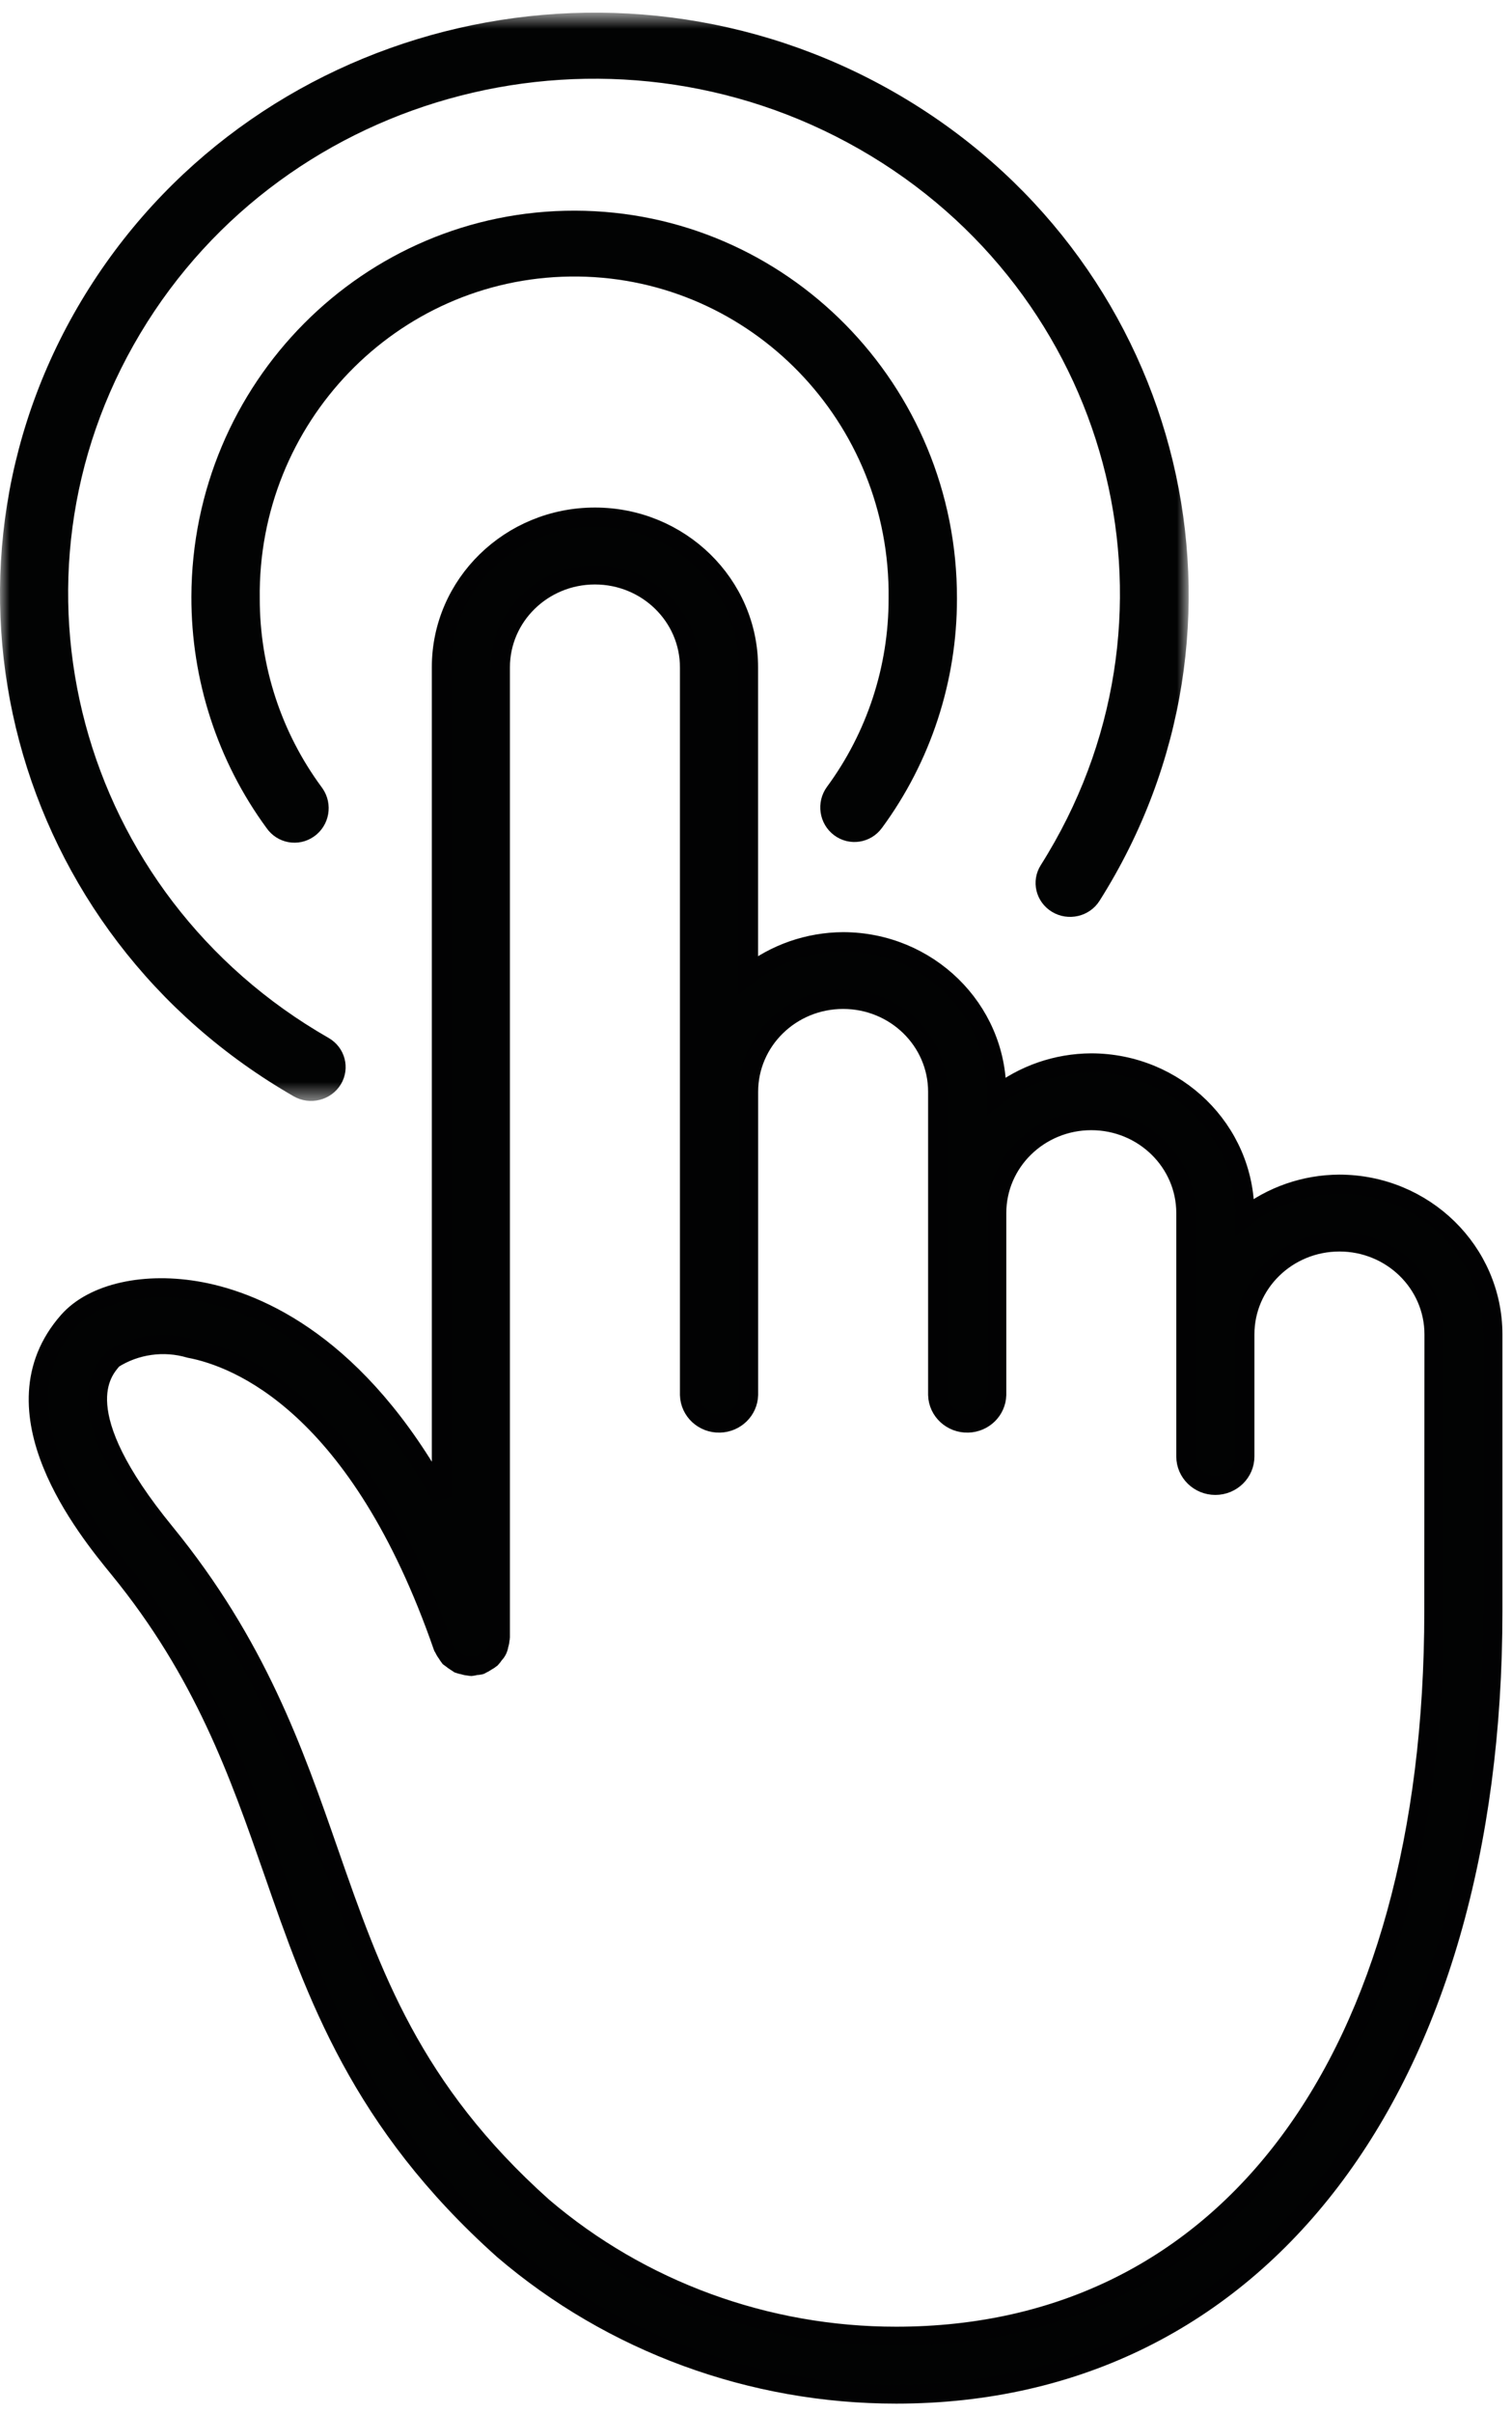 <?xml version="1.0" encoding="UTF-8"?>
<svg width="79px" height="126px" viewBox="0 0 79 126" version="1.1" xmlns="http://www.w3.org/2000/svg" xmlns:xlink="http://www.w3.org/1999/xlink">
    <title>Group 10</title>
    <defs>
        <filter id="filter-1">
            <feColorMatrix in="SourceGraphic" type="matrix" values="0 0 0 0 1 0 0 0 0 1 0 0 0 0 1 0 0 0 1 0"></feColorMatrix>
        </filter>
        <polygon id="path-2" points="0 0.661 62.107 0.661 62.107 57.483 0 57.483"></polygon>
    </defs>
    <g id="Produkte" stroke="none" stroke-width="1" fill="none" fill-rule="evenodd">
        <g id="Group-33" transform="translate(-470, -123)">
            <g id="Eigenschaften" transform="translate(56, 67)">
                <g id="Group-10" transform="translate(314, 0)" filter="url(#filter-1)">
                    <g transform="translate(100, 56)">
                        <path d="M74.917,84.128 C74.917,107.48 64.15,121.983 46.825,121.983 C40.035,121.988 33.474,119.588 28.358,115.223 C21.497,109.092 19.409,103.089 17.194,96.738 C15.334,91.401 13.41,85.88 8.624,80.019 C3.474,73.723 5.302,71.647 5.901,70.962 C7.09,70.208 8.555,70.003 9.913,70.402 C12.431,70.879 18.762,73.355 23.145,85.986 C23.153,86.007 23.169,86.017 23.174,86.035 C23.222,86.134 23.275,86.227 23.341,86.313 C23.384,86.39 23.437,86.463 23.49,86.533 C23.644,86.652 23.803,86.764 23.967,86.867 C24.052,86.896 24.142,86.922 24.233,86.937 C24.339,86.971 24.445,86.989 24.554,87 C24.572,87 24.588,87.01 24.609,87.01 C24.689,87 24.771,86.987 24.848,86.963 C24.93,86.961 25.013,86.95 25.098,86.932 C25.113,86.932 25.127,86.909 25.148,86.904 C25.243,86.86 25.336,86.808 25.424,86.746 C25.506,86.702 25.583,86.652 25.66,86.59 C25.721,86.525 25.777,86.45 25.824,86.375 C25.96,86.243 26.042,86.072 26.066,85.888 C26.103,85.781 26.122,85.67 26.132,85.558 C26.132,85.54 26.143,85.525 26.143,85.507 L26.143,34.844 C26.143,32.179 28.356,30.017 31.083,30.017 C33.813,30.017 36.026,32.179 36.026,34.844 L36.026,72.836 C36.05,73.668 36.758,74.324 37.61,74.301 C38.43,74.278 39.088,73.635 39.112,72.836 L39.112,57.004 C39.112,54.339 41.325,52.18 44.052,52.18 C46.782,52.18 48.992,54.339 48.992,57.004 L48.992,72.836 C49.016,73.668 49.727,74.324 50.579,74.301 C51.399,74.278 52.054,73.635 52.078,72.836 L52.078,63.336 C52.078,60.672 54.291,58.51 57.018,58.51 C59.746,58.51 61.959,60.672 61.959,63.336 L61.959,76.045 C61.959,76.877 62.648,77.554 63.5,77.554 C64.355,77.554 65.042,76.877 65.042,76.045 L65.042,69.671 C65.042,67.004 67.254,64.845 69.985,64.845 C72.712,64.845 74.925,67.004 74.925,69.671 L74.917,84.128 Z M69.977,61.83 C68.18,61.838 66.44,62.442 65.036,63.544 L65.036,63.339 C65.034,59.013 61.444,55.503 57.013,55.498 C55.214,55.508 53.474,56.109 52.075,57.208 L52.075,57.009 C52.07,52.68 48.478,49.176 44.049,49.17 C42.251,49.181 40.51,49.782 39.109,50.881 L39.109,34.844 C39.112,30.512 35.522,27.003 31.088,27 C26.66,26.997 23.065,30.505 23.062,34.833 L23.062,34.844 L23.062,78.161 C18.701,70.236 13.54,68.018 10.5,67.44 C7.597,66.89 4.869,67.499 3.559,68.992 C-0.535,73.65 4.54,79.858 6.209,81.898 C10.661,87.342 12.497,92.617 14.275,97.705 C16.512,104.139 18.831,110.79 26.299,117.467 C31.98,122.325 39.274,125.003 46.825,125 C65.763,125 78,108.957 78,84.128 L78,69.671 C77.995,65.343 74.408,61.835 69.977,61.83 L69.977,61.83 Z" id="Fill-1" fill="#020303"></path>
                        <path d="M74.917,84.128 C74.917,107.48 64.15,121.983 46.825,121.983 C40.035,121.988 33.474,119.588 28.358,115.223 C21.497,109.092 19.409,103.089 17.194,96.738 C15.334,91.401 13.41,85.88 8.624,80.019 C3.474,73.723 5.302,71.647 5.901,70.962 C7.09,70.208 8.555,70.003 9.913,70.402 C12.431,70.879 18.762,73.355 23.145,85.986 C23.153,86.007 23.169,86.017 23.174,86.035 C23.222,86.134 23.275,86.227 23.341,86.313 C23.384,86.39 23.437,86.463 23.49,86.533 C23.644,86.652 23.803,86.764 23.967,86.867 C24.052,86.896 24.142,86.922 24.233,86.937 C24.339,86.971 24.445,86.989 24.554,87 C24.572,87 24.588,87.01 24.609,87.01 C24.689,87 24.771,86.987 24.848,86.963 C24.93,86.961 25.013,86.95 25.098,86.932 C25.113,86.932 25.127,86.909 25.148,86.904 C25.243,86.86 25.336,86.808 25.424,86.746 C25.506,86.702 25.583,86.652 25.66,86.59 C25.721,86.525 25.777,86.45 25.824,86.375 C25.96,86.243 26.042,86.072 26.066,85.888 C26.103,85.781 26.122,85.67 26.132,85.558 C26.132,85.54 26.143,85.525 26.143,85.507 L26.143,34.844 C26.143,32.179 28.356,30.017 31.083,30.017 C33.813,30.017 36.026,32.179 36.026,34.844 L36.026,72.836 C36.05,73.668 36.758,74.324 37.61,74.301 C38.43,74.278 39.088,73.635 39.112,72.836 L39.112,57.004 C39.112,54.339 41.325,52.18 44.052,52.18 C46.782,52.18 48.992,54.339 48.992,57.004 L48.992,72.836 C49.016,73.668 49.727,74.324 50.579,74.301 C51.399,74.278 52.054,73.635 52.078,72.836 L52.078,63.336 C52.078,60.672 54.291,58.51 57.018,58.51 C59.746,58.51 61.959,60.672 61.959,63.336 L61.959,76.045 C61.959,76.877 62.648,77.554 63.5,77.554 C64.355,77.554 65.042,76.877 65.042,76.045 L65.042,69.671 C65.042,67.004 67.254,64.845 69.985,64.845 C72.712,64.845 74.925,67.004 74.925,69.671 L74.917,84.128 Z M69.977,61.83 C68.18,61.838 66.44,62.442 65.036,63.544 L65.036,63.339 C65.034,59.013 61.444,55.503 57.013,55.498 C55.214,55.508 53.474,56.109 52.075,57.208 L52.075,57.009 C52.07,52.68 48.478,49.176 44.049,49.17 C42.251,49.181 40.51,49.782 39.109,50.881 L39.109,34.844 C39.112,30.512 35.522,27.003 31.088,27 C26.66,26.997 23.065,30.505 23.062,34.833 L23.062,34.844 L23.062,78.161 C18.701,70.236 13.54,68.018 10.5,67.44 C7.597,66.89 4.869,67.499 3.559,68.992 C-0.535,73.65 4.54,79.858 6.209,81.898 C10.661,87.342 12.497,92.617 14.275,97.705 C16.512,104.139 18.831,110.79 26.299,117.467 C31.98,122.325 39.274,125.003 46.825,125 C65.763,125 78,108.957 78,84.128 L78,69.671 C77.995,65.343 74.408,61.835 69.977,61.83 Z" id="Stroke-3" stroke="#020203"></path>
                        <g id="Group-7">
                            <mask id="mask-3" fill="white">
                                <use xlink:href="#path-2"></use>
                            </mask>
                            <g id="Clip-6"></g>
                            <path d="M15.337,57.238 C16.196,57.734 17.301,57.454 17.81,56.614 C18.314,55.773 18.032,54.69 17.17,54.194 C4.072,46.703 -0.338,30.24 7.322,17.424 C14.979,4.61 31.807,0.298 44.907,7.79 C58.004,15.284 62.414,31.744 54.754,44.56 C54.632,44.766 54.506,44.97 54.378,45.173 C53.853,46.003 54.114,47.092 54.963,47.609 C55.811,48.123 56.926,47.864 57.449,47.034 C66.48,32.772 61.979,14.049 47.404,5.216 C32.823,-3.617 13.685,0.784 4.657,15.046 C-4.372,29.311 0.126,48.034 14.707,56.864 C14.915,56.992 15.126,57.115 15.337,57.238" id="Fill-5" fill="#020303" mask="url(#mask-3)"></path>
                        </g>
                        <path d="M43.581,43.609 C44.375,44.203 45.491,44.032 46.077,43.233 C46.077,43.23 46.08,43.23 46.08,43.23 C48.628,39.77 50.003,35.568 50,31.258 C50.026,20.096 41.093,11.024 30.047,11 C19.004,10.973 10.026,20 10,31.159 C9.99,35.504 11.364,39.735 13.92,43.225 C14.485,44.046 15.598,44.246 16.406,43.675 C17.218,43.107 17.416,41.982 16.851,41.164 C16.833,41.137 16.814,41.111 16.793,41.084 C14.701,38.245 13.569,34.798 13.572,31.258 C13.451,22.09 20.708,14.559 29.784,14.439 C38.854,14.316 46.307,21.65 46.428,30.815 L46.428,31.258 C46.431,34.798 45.299,38.245 43.207,41.084 C42.624,41.886 42.787,43.014 43.581,43.609" id="Fill-8" fill="#020303"></path>
                    </g>
                </g>
            </g>
        </g>
    </g>
</svg>